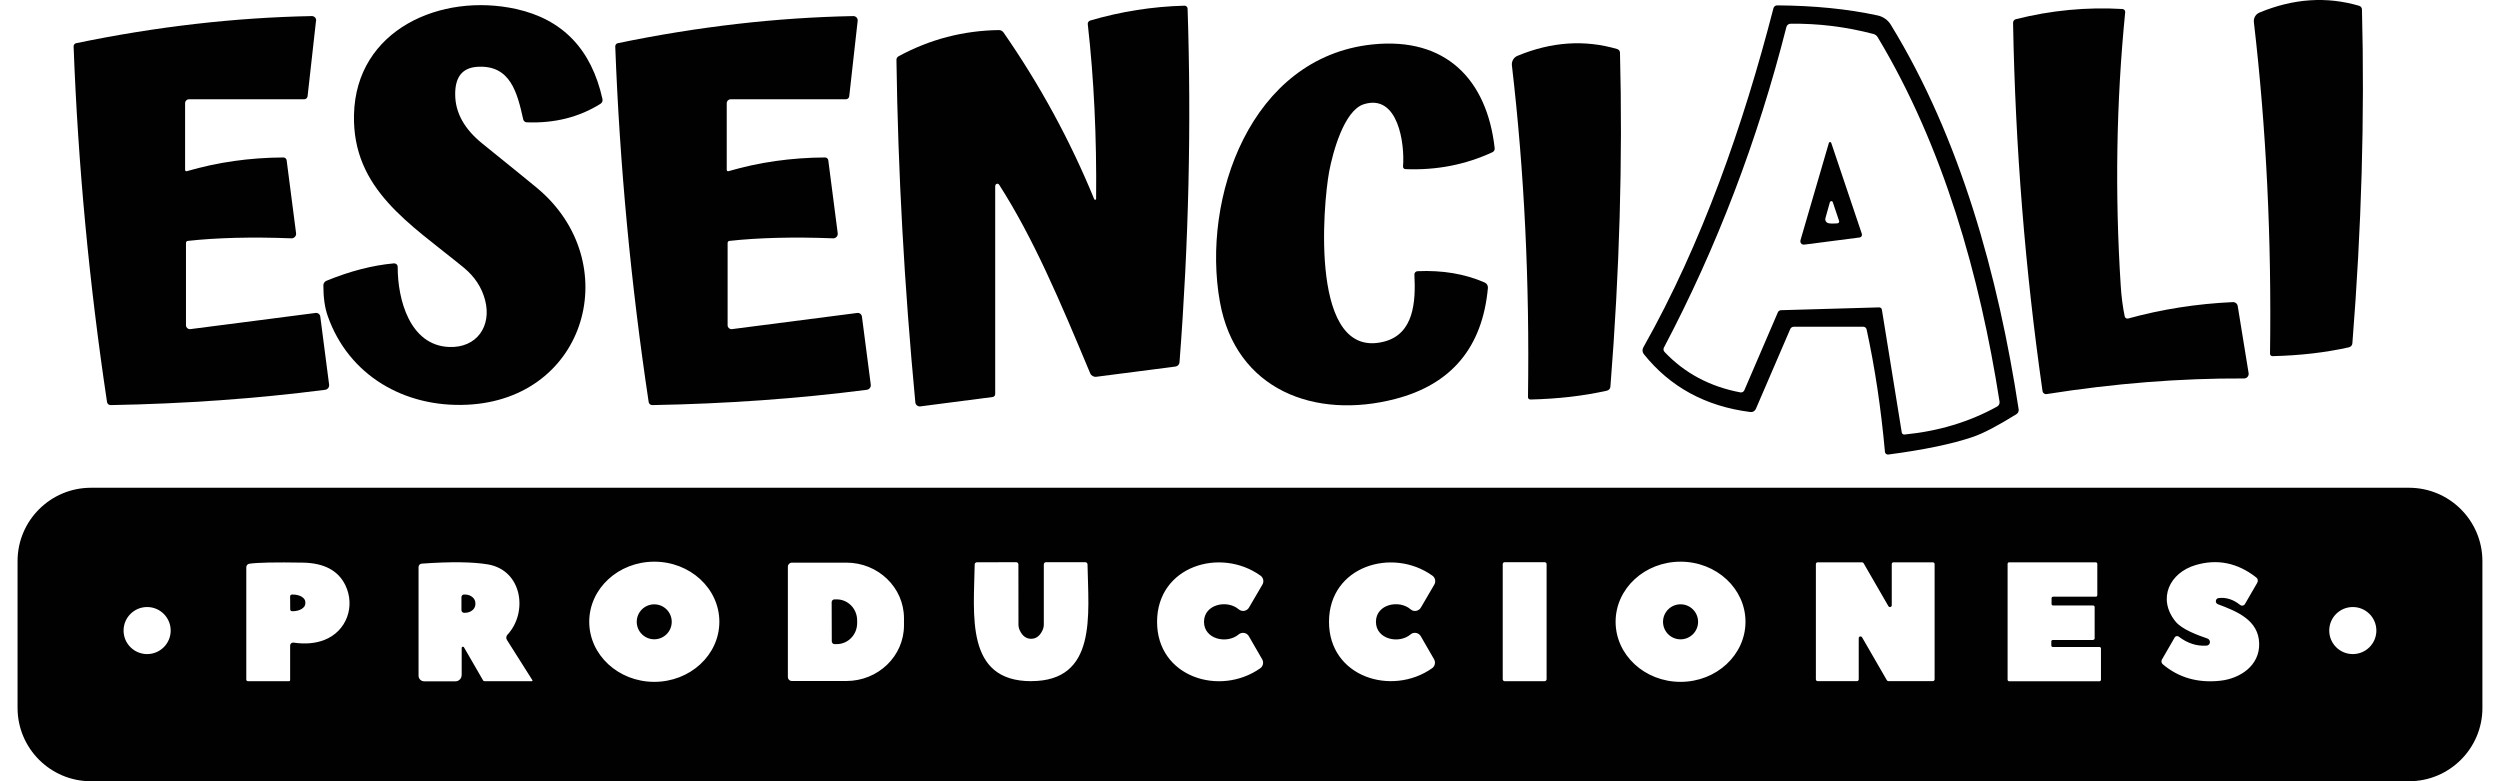 <svg xmlns="http://www.w3.org/2000/svg" width="128" height="40" viewBox="0 0 128 40" fill="none"><path d="M116.347 18.233C116.282 18.235 116.226 18.182 116.225 18.117C116.225 18.115 116.225 18.113 116.225 18.111C116.309 12.233 116.034 6.572 115.398 1.131C115.375 0.923 115.492 0.724 115.684 0.644C117.422 -0.078 119.126 -0.193 120.794 0.299C120.874 0.323 120.929 0.396 120.932 0.479C121.075 5.969 120.91 11.669 120.442 17.575C120.436 17.677 120.362 17.762 120.261 17.783C119.059 18.052 117.754 18.203 116.346 18.235L116.347 18.233Z" fill="#010101"></path><path d="M20.362 13.661C20.356 15.34 20.983 17.679 22.986 17.765C24.412 17.826 25.184 16.696 24.838 15.37C24.668 14.716 24.302 14.16 23.742 13.7C20.994 11.452 18.038 9.701 18.124 5.875C18.225 1.493 22.603 -0.382 26.421 0.46C28.807 0.987 30.283 2.525 30.846 5.071C30.868 5.165 30.827 5.263 30.745 5.315C29.647 6.003 28.388 6.318 26.967 6.263C26.881 6.26 26.807 6.197 26.789 6.113C26.484 4.753 26.14 3.305 24.426 3.422C23.668 3.474 23.294 3.949 23.306 4.85C23.314 5.776 23.776 6.607 24.689 7.345C26.315 8.658 27.261 9.426 27.527 9.65C32 13.414 30.075 20.435 23.911 20.723C20.706 20.872 17.849 19.221 16.78 16.181C16.63 15.758 16.556 15.234 16.556 14.609C16.557 14.505 16.62 14.415 16.714 14.376C17.925 13.879 19.077 13.583 20.169 13.484C20.267 13.477 20.355 13.549 20.362 13.647C20.362 13.652 20.362 13.658 20.362 13.664V13.661Z" fill="#010101"></path><path d="M50.954 9.515V20.178C50.954 20.253 50.897 20.317 50.821 20.327L47.123 20.807C46.996 20.823 46.881 20.733 46.865 20.608C46.865 20.605 46.865 20.602 46.865 20.599C46.299 14.625 45.977 8.781 45.898 3.068C45.896 2.991 45.937 2.92 46.005 2.882C47.603 2.015 49.312 1.567 51.137 1.54C51.235 1.538 51.326 1.585 51.382 1.665C53.246 4.352 54.794 7.197 56.026 10.202C56.039 10.227 56.068 10.237 56.093 10.224C56.109 10.217 56.119 10.201 56.121 10.184C56.153 7.015 56.01 4.033 55.694 1.239C55.684 1.154 55.738 1.075 55.822 1.05C57.395 0.588 59.002 0.335 60.642 0.291C60.729 0.288 60.802 0.357 60.805 0.444C61.001 6.396 60.863 12.43 60.391 18.547C60.383 18.662 60.295 18.755 60.18 18.768L56.13 19.291C55.997 19.308 55.869 19.234 55.817 19.111C54.247 15.353 52.924 12.224 51.156 9.457C51.124 9.406 51.057 9.392 51.008 9.423C50.976 9.444 50.957 9.479 50.957 9.515H50.954Z" fill="#010101"></path><path d="M91.659 16.851L89.901 20.933C89.853 21.045 89.74 21.112 89.622 21.096C87.335 20.807 85.516 19.819 84.165 18.133C84.087 18.034 84.075 17.897 84.138 17.787C87.141 12.467 89.257 6.409 90.8 0.422C90.821 0.335 90.901 0.274 90.991 0.275C92.899 0.288 94.616 0.461 96.144 0.793C96.421 0.855 96.662 1.025 96.808 1.266C100.372 7.074 102.316 14.152 103.355 20.956C103.371 21.055 103.326 21.154 103.241 21.206C102.285 21.801 101.543 22.189 101.015 22.369C99.954 22.731 98.509 23.032 96.68 23.272C96.597 23.283 96.52 23.224 96.509 23.141C96.509 23.139 96.509 23.138 96.509 23.136C96.308 20.903 95.994 18.81 95.569 16.861C95.551 16.786 95.483 16.732 95.406 16.73H91.842C91.762 16.73 91.69 16.777 91.659 16.85V16.851ZM97.51 22.248C99.253 22.078 100.833 21.602 102.249 20.817C102.341 20.768 102.392 20.666 102.377 20.563C101.367 14.12 99.505 7.508 96.135 1.901C96.087 1.822 96.01 1.763 95.918 1.739C94.498 1.368 93.084 1.194 91.672 1.216C91.575 1.216 91.489 1.285 91.464 1.381C89.989 7.197 87.899 12.667 85.194 17.793C85.155 17.867 85.166 17.959 85.225 18.02C86.251 19.105 87.544 19.795 89.104 20.09C89.19 20.106 89.276 20.061 89.309 19.983L91.026 15.992C91.055 15.927 91.118 15.883 91.188 15.882L96.212 15.738C96.282 15.736 96.343 15.787 96.353 15.857L97.37 22.144C97.382 22.211 97.443 22.257 97.508 22.248H97.51Z" fill="#010101"></path><path d="M108.81 0.625C108.354 5.221 108.278 9.897 108.583 14.655C108.618 15.206 108.686 15.719 108.785 16.196C108.799 16.274 108.877 16.325 108.957 16.309C108.961 16.309 108.964 16.308 108.968 16.306C110.695 15.831 112.479 15.552 114.32 15.468C114.445 15.462 114.554 15.55 114.572 15.672L115.129 19.104C115.151 19.232 115.062 19.354 114.932 19.374C114.919 19.375 114.906 19.377 114.893 19.377C111.631 19.362 108.26 19.628 104.781 20.178C104.683 20.192 104.593 20.125 104.578 20.029C103.685 13.792 103.183 7.507 103.069 1.172C103.068 1.08 103.128 1.002 103.213 0.982C105.019 0.527 106.838 0.354 108.67 0.461C108.751 0.466 108.814 0.535 108.81 0.618C108.81 0.621 108.81 0.624 108.81 0.628V0.625Z" fill="#010101"></path><path d="M16.18 1.063L15.748 4.929C15.738 5.017 15.662 5.084 15.574 5.084H9.673C9.564 5.084 9.477 5.173 9.477 5.28V8.698C9.477 8.736 9.507 8.768 9.547 8.768C9.554 8.768 9.56 8.768 9.566 8.765C11.133 8.306 12.781 8.071 14.51 8.062C14.594 8.062 14.666 8.124 14.676 8.206L15.159 11.939C15.176 12.067 15.086 12.183 14.958 12.201C14.945 12.202 14.933 12.204 14.92 12.202C12.889 12.125 11.12 12.169 9.614 12.334C9.561 12.339 9.522 12.384 9.522 12.438V16.655C9.522 16.765 9.612 16.854 9.723 16.852C9.73 16.852 9.739 16.852 9.746 16.851L16.16 16.023C16.276 16.008 16.383 16.091 16.399 16.209L16.851 19.695C16.867 19.823 16.777 19.941 16.649 19.958C13.107 20.413 9.445 20.673 5.663 20.741C5.571 20.741 5.493 20.676 5.48 20.586C4.565 14.491 3.994 8.422 3.769 2.38C3.766 2.298 3.821 2.227 3.9 2.211C8 1.362 12.022 0.899 15.965 0.823C16.084 0.822 16.183 0.915 16.186 1.032C16.186 1.043 16.186 1.051 16.186 1.061L16.18 1.063Z" fill="#010101"></path><path d="M43.692 0.825C43.811 0.823 43.91 0.916 43.913 1.034C43.913 1.044 43.913 1.053 43.913 1.063L43.481 4.929C43.47 5.017 43.395 5.084 43.306 5.084H37.406C37.297 5.084 37.209 5.173 37.209 5.28V8.698C37.209 8.736 37.24 8.768 37.279 8.768C37.286 8.768 37.292 8.768 37.298 8.765C38.865 8.306 40.514 8.071 42.242 8.062C42.327 8.062 42.398 8.124 42.408 8.206L42.891 11.939C42.909 12.067 42.819 12.183 42.691 12.201C42.677 12.202 42.666 12.204 42.653 12.202C40.621 12.125 38.852 12.169 37.346 12.334C37.294 12.339 37.254 12.384 37.254 12.438V16.655C37.254 16.765 37.345 16.854 37.455 16.853C37.462 16.853 37.471 16.853 37.478 16.851L43.892 16.023C44.009 16.008 44.115 16.091 44.131 16.209L44.584 19.695C44.6 19.823 44.509 19.941 44.381 19.958C40.84 20.413 37.177 20.673 33.396 20.741C33.304 20.741 33.225 20.676 33.212 20.586C32.297 14.491 31.727 8.422 31.501 2.38C31.498 2.298 31.553 2.227 31.632 2.211C35.732 1.362 39.754 0.899 43.697 0.823L43.692 0.825Z" fill="#010101"></path><path d="M71.954 8.659C71.886 8.656 71.832 8.598 71.835 8.53C71.835 8.528 71.835 8.525 71.835 8.524C71.93 7.383 71.594 4.777 69.824 5.338C68.804 5.662 68.233 7.839 68.055 8.775C67.736 10.479 67.041 18.487 70.875 17.488C72.391 17.091 72.492 15.454 72.417 14.062C72.411 13.971 72.481 13.891 72.574 13.885C72.574 13.885 72.576 13.885 72.577 13.885C73.856 13.828 75.003 14.022 76.019 14.466C76.126 14.514 76.192 14.626 76.181 14.744C75.902 17.784 74.318 19.681 71.429 20.429C67.348 21.487 63.274 19.986 62.459 15.457C61.503 10.137 64.032 2.923 70.272 2.275C74.027 1.884 76.135 4.076 76.528 7.589C76.538 7.675 76.491 7.758 76.411 7.794C75.025 8.437 73.539 8.724 71.953 8.659H71.954Z" fill="#010101"></path><path d="M78.355 20.454C78.29 20.455 78.234 20.403 78.233 20.337C78.233 20.336 78.233 20.333 78.233 20.332C78.32 14.452 78.045 8.79 77.409 3.346C77.386 3.138 77.502 2.939 77.694 2.859C79.433 2.137 81.137 2.022 82.805 2.513C82.885 2.538 82.94 2.611 82.943 2.693C83.085 8.187 82.921 13.886 82.453 19.795C82.447 19.897 82.372 19.983 82.272 20.003C81.07 20.272 79.765 20.423 78.353 20.455L78.355 20.454Z" fill="#010101"></path><path d="M92.183 12.304L93.638 7.319C93.648 7.286 93.683 7.265 93.716 7.276C93.737 7.281 93.752 7.297 93.76 7.318L95.327 11.975C95.35 12.05 95.311 12.13 95.238 12.153C95.229 12.156 95.222 12.157 95.213 12.159L92.372 12.525C92.277 12.538 92.191 12.472 92.178 12.378C92.175 12.353 92.177 12.329 92.184 12.305L92.183 12.304ZM93.689 10.357L93.462 11.167C93.431 11.269 93.483 11.378 93.584 11.419C93.664 11.448 93.828 11.454 94.08 11.435C94.132 11.43 94.17 11.384 94.166 11.333C94.166 11.326 94.163 11.319 94.161 11.311L93.84 10.354C93.828 10.313 93.785 10.29 93.744 10.301C93.718 10.309 93.697 10.33 93.69 10.357H93.689Z" fill="#010101"></path><path d="M127.1 36.245C127.1 38.319 125.416 40 123.34 40H4.659C2.583 40 0.899 38.319 0.899 36.245V28.729C0.899 26.655 2.583 24.973 4.659 24.973H123.339C125.415 24.973 127.099 26.655 127.099 28.729V36.245H127.1ZM15.028 32.902C15.62 32.989 16.143 32.944 16.598 32.77C17.759 32.321 18.199 31.028 17.682 29.962C17.318 29.212 16.595 28.827 15.514 28.807C14.113 28.782 13.198 28.801 12.768 28.862C12.678 28.875 12.611 28.951 12.61 29.042V34.794C12.61 34.841 12.648 34.877 12.693 34.877H14.8C14.83 34.877 14.855 34.853 14.855 34.822V33.052C14.855 32.968 14.923 32.901 15.006 32.901C15.014 32.901 15.021 32.901 15.027 32.902H15.028ZM23.638 34.568V33.177C23.638 33.142 23.664 33.113 23.7 33.112C23.724 33.112 23.745 33.123 23.757 33.144L24.733 34.835C24.749 34.861 24.776 34.877 24.806 34.877H27.232C27.251 34.877 27.265 34.861 27.264 34.842C27.264 34.837 27.262 34.832 27.259 34.826L25.956 32.766C25.902 32.681 25.912 32.571 25.98 32.5C27.043 31.359 26.743 29.197 24.979 28.897C24.198 28.766 23.069 28.753 21.593 28.858C21.502 28.864 21.429 28.941 21.43 29.032V34.598C21.43 34.755 21.558 34.883 21.715 34.883H23.32C23.495 34.883 23.636 34.741 23.636 34.565L23.638 34.568ZM36.831 31.834C36.831 30.135 35.339 28.758 33.5 28.758C31.661 28.758 30.169 30.135 30.169 31.834C30.169 33.533 31.661 34.911 33.5 34.911C35.339 34.911 36.831 33.533 36.831 31.834ZM40.339 29.012V34.662C40.339 34.776 40.431 34.867 40.544 34.867H43.333C44.963 34.867 46.284 33.593 46.284 32.02V31.654C46.284 30.081 44.963 28.807 43.333 28.807H40.544C40.431 28.807 40.339 28.899 40.339 29.012ZM52.797 34.874C56.186 34.871 55.723 31.471 55.681 28.899C55.681 28.836 55.63 28.785 55.568 28.785H53.554C53.493 28.785 53.443 28.835 53.443 28.896V31.975C53.443 32.077 53.42 32.179 53.376 32.272C53.241 32.561 53.047 32.706 52.794 32.706C52.541 32.706 52.347 32.562 52.212 32.275C52.169 32.18 52.145 32.078 52.145 31.975L52.142 28.896C52.142 28.835 52.093 28.785 52.032 28.785L50.018 28.788C49.955 28.788 49.904 28.839 49.904 28.901C49.865 31.474 49.405 34.876 52.797 34.876V34.874ZM59.242 31.828C59.233 34.675 62.466 35.669 64.523 34.216C64.671 34.113 64.714 33.914 64.624 33.757L63.941 32.574C63.845 32.408 63.633 32.353 63.467 32.449C63.451 32.459 63.435 32.469 63.421 32.482C62.824 32.987 61.642 32.737 61.645 31.834C61.648 30.932 62.833 30.69 63.423 31.198C63.569 31.321 63.787 31.304 63.912 31.158C63.925 31.142 63.937 31.126 63.947 31.109L64.635 29.932C64.727 29.776 64.685 29.576 64.538 29.473C62.489 28.005 59.25 28.98 59.242 31.83V31.828ZM68.045 31.825C68.036 34.672 71.269 35.663 73.324 34.213C73.471 34.11 73.514 33.911 73.424 33.754L72.742 32.571C72.644 32.407 72.433 32.352 72.269 32.447C72.251 32.458 72.235 32.469 72.221 32.482C71.627 32.987 70.446 32.737 70.448 31.834C70.451 30.932 71.633 30.688 72.224 31.198C72.366 31.323 72.585 31.305 72.71 31.161C72.724 31.145 72.736 31.128 72.748 31.109L73.436 29.932C73.527 29.776 73.485 29.576 73.338 29.473C71.293 28.008 68.053 28.983 68.045 31.827V31.825ZM79.186 28.884C79.186 28.829 79.141 28.784 79.086 28.784H77.04C76.985 28.784 76.94 28.829 76.94 28.884V34.777C76.94 34.832 76.985 34.877 77.04 34.877H79.086C79.141 34.877 79.186 34.832 79.186 34.777V28.884ZM89.369 31.834C89.369 30.135 87.88 28.758 86.044 28.758C84.208 28.758 82.719 30.135 82.719 31.834C82.719 33.533 84.208 34.911 86.044 34.911C87.88 34.911 89.369 33.533 89.369 31.834ZM95.076 34.874C95.126 34.874 95.167 34.834 95.167 34.783V32.676C95.167 32.625 95.208 32.584 95.257 32.584C95.291 32.584 95.323 32.602 95.339 32.632L96.609 34.831C96.627 34.858 96.657 34.876 96.689 34.874H98.96C99.011 34.874 99.052 34.834 99.052 34.783V28.881C99.052 28.83 99.011 28.79 98.96 28.79H96.95C96.899 28.79 96.858 28.83 96.858 28.881V30.991C96.858 31.042 96.817 31.083 96.768 31.083C96.734 31.083 96.702 31.065 96.686 31.035L95.416 28.836C95.4 28.807 95.369 28.79 95.336 28.79H93.065C93.014 28.79 92.973 28.83 92.973 28.881V34.783C92.973 34.834 93.014 34.874 93.065 34.874H95.076ZM107.168 32.761C107.211 32.761 107.246 32.726 107.246 32.684V31.078C107.246 31.036 107.211 31.001 107.168 31.001H105.117C105.075 31.001 105.04 30.967 105.04 30.924V30.628C105.04 30.586 105.075 30.551 105.117 30.551H107.305C107.347 30.551 107.382 30.516 107.382 30.474V28.868C107.382 28.826 107.347 28.791 107.305 28.791H102.866C102.824 28.791 102.789 28.826 102.789 28.868V34.803C102.789 34.845 102.824 34.88 102.866 34.88H107.492C107.534 34.88 107.569 34.845 107.569 34.803V33.203C107.569 33.161 107.534 33.126 107.492 33.126H105.104C105.062 33.126 105.027 33.091 105.027 33.049V32.844C105.027 32.802 105.062 32.767 105.104 32.767H107.17L107.168 32.761ZM110.693 33.761C110.645 33.846 110.662 33.95 110.735 34.011C111.55 34.699 112.533 34.979 113.683 34.853C114.703 34.739 115.694 34.077 115.67 32.953C115.646 31.751 114.537 31.302 113.552 30.935C113.467 30.901 113.428 30.805 113.462 30.722C113.483 30.669 113.531 30.631 113.588 30.622C113.972 30.573 114.342 30.689 114.697 30.974C114.765 31.03 114.867 31.02 114.925 30.951C114.931 30.943 114.937 30.936 114.941 30.927L115.571 29.839C115.624 29.747 115.604 29.633 115.522 29.567C114.565 28.816 113.53 28.604 112.42 28.93C111.081 29.324 110.445 30.653 111.385 31.82C111.713 32.227 112.527 32.523 113.024 32.694C113.121 32.729 113.172 32.838 113.139 32.934C113.114 33.004 113.051 33.052 112.977 33.056C112.477 33.091 112.002 32.939 111.554 32.597C111.49 32.549 111.401 32.561 111.353 32.623C111.349 32.628 111.346 32.633 111.343 32.639L110.694 33.764L110.693 33.761ZM8.739 32.285C8.739 31.619 8.199 31.08 7.533 31.08C6.867 31.08 6.327 31.619 6.327 32.285C6.327 32.95 6.867 33.489 7.533 33.489C8.199 33.489 8.739 32.95 8.739 32.285ZM121.67 32.285C121.67 31.619 121.13 31.08 120.463 31.08C119.797 31.08 119.257 31.619 119.257 32.285C119.257 32.95 119.797 33.489 120.463 33.489C121.13 33.489 121.67 32.95 121.67 32.285Z" fill="#010101"></path><path d="M14.854 30.535C14.854 30.483 14.896 30.441 14.948 30.441H14.99C15.344 30.438 15.632 30.61 15.633 30.826V30.898C15.635 31.113 15.35 31.291 14.996 31.295H14.954C14.902 31.295 14.859 31.253 14.859 31.201L14.854 30.536V30.535Z" fill="#010101"></path><path d="M23.626 30.571C23.626 30.497 23.686 30.439 23.758 30.439C23.758 30.439 23.76 30.439 23.761 30.439H23.811C24.103 30.441 24.34 30.637 24.34 30.879V30.935C24.34 31.177 24.103 31.375 23.809 31.375H23.806H23.757C23.684 31.373 23.626 31.314 23.626 31.243V30.573V30.571Z" fill="#010101"></path><path d="M42.581 30.831C42.581 30.752 42.645 30.688 42.725 30.688H42.836C43.415 30.686 43.885 31.167 43.886 31.762V31.902C43.886 32.497 43.419 32.978 42.842 32.979H42.731C42.651 32.979 42.587 32.915 42.587 32.835L42.581 30.83V30.831Z" fill="#010101"></path><path d="M33.497 32.732C33.992 32.732 34.393 32.331 34.393 31.837C34.393 31.343 33.992 30.942 33.497 30.942C33.002 30.942 32.601 31.343 32.601 31.837C32.601 32.331 33.002 32.732 33.497 32.732Z" fill="#010101"></path><path d="M86.044 32.734C86.54 32.734 86.942 32.332 86.942 31.837C86.942 31.342 86.54 30.94 86.044 30.94C85.548 30.94 85.147 31.342 85.147 31.837C85.147 32.332 85.548 32.734 86.044 32.734Z" fill="#010101"></path></svg>